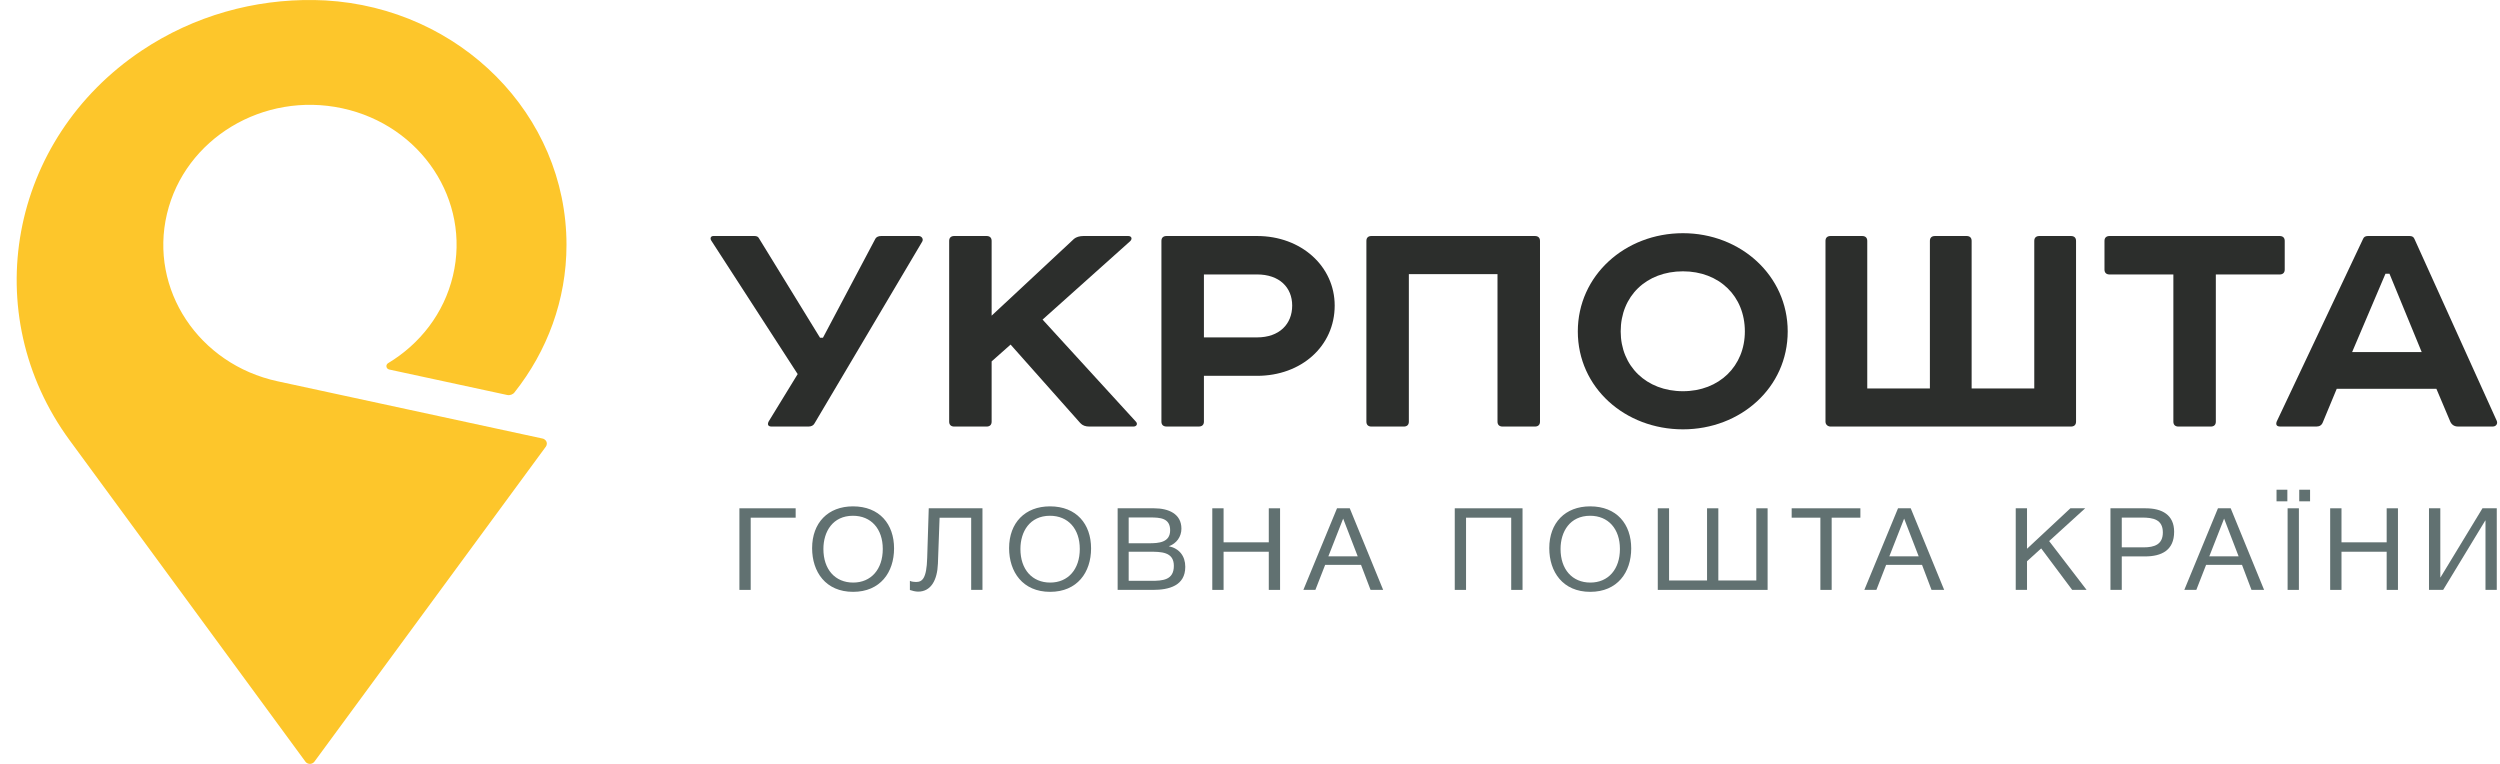 <svg width="72" height="22" viewBox="0 0 72 22" fill="none" xmlns="http://www.w3.org/2000/svg">
<path d="M15.626 12.63C15.626 12.63 7.995 10.981 7.995 10.981C5.72 10.49 4.293 8.332 4.808 6.161C5.323 3.99 7.584 2.628 9.858 3.119C12.133 3.61 13.56 5.769 13.045 7.94C12.787 9.027 12.092 9.91 11.176 10.46C11.176 10.46 11.173 10.462 11.173 10.462C11.146 10.481 11.128 10.511 11.128 10.545C11.128 10.592 11.162 10.632 11.209 10.642C11.209 10.643 14.603 11.375 14.604 11.375C14.685 11.393 14.769 11.363 14.818 11.3C14.819 11.3 14.818 11.3 14.818 11.3C15.754 10.119 16.315 8.645 16.315 7.051C16.315 3.297 13.243 0.23 9.367 0.012C9.332 0.01 9.122 0.002 9.051 0.001C7.335 -0.025 5.595 0.445 4.082 1.456C0.262 4.01 -0.667 9.036 2.008 12.683L8.798 21.938C8.827 21.976 8.873 22 8.926 22C8.978 22 9.025 21.975 9.054 21.937C9.054 21.937 15.721 12.862 15.722 12.861C15.739 12.837 15.749 12.808 15.749 12.777C15.749 12.705 15.696 12.645 15.626 12.63Z" fill="#FDC62B"/>
<path d="M21.728 6.797C21.792 6.797 21.834 6.817 21.855 6.858L23.617 9.727H23.701L25.199 6.898C25.231 6.827 25.294 6.797 25.378 6.797H26.454C26.549 6.797 26.602 6.888 26.56 6.958L23.458 12.194C23.427 12.254 23.364 12.285 23.279 12.285H22.224C22.108 12.285 22.098 12.214 22.14 12.134L22.973 10.774L20.484 6.928C20.442 6.858 20.473 6.797 20.547 6.797H21.728Z" fill="#2C2E2C"/>
<path d="M28.412 6.797C28.507 6.797 28.559 6.847 28.559 6.938V9.091L30.933 6.878C30.996 6.827 31.091 6.797 31.207 6.797H32.494C32.589 6.797 32.621 6.878 32.547 6.948L30.026 9.204L32.705 12.134C32.779 12.204 32.737 12.285 32.642 12.285H31.376C31.26 12.285 31.176 12.254 31.112 12.184L29.105 9.924L28.559 10.408V12.144C28.559 12.234 28.507 12.285 28.412 12.285H27.483C27.389 12.285 27.336 12.234 27.336 12.144V6.938C27.336 6.847 27.389 6.797 27.483 6.797H28.412Z" fill="#2C2E2C"/>
<path d="M36.203 9.717C36.846 9.717 37.215 9.334 37.215 8.8C37.215 8.277 36.846 7.904 36.203 7.904H34.673V9.717H36.203ZM36.203 6.797C37.479 6.797 38.439 7.673 38.439 8.8C38.439 9.968 37.479 10.824 36.203 10.824H34.673V12.143C34.673 12.234 34.62 12.284 34.526 12.284H33.597C33.502 12.284 33.449 12.234 33.449 12.143V6.938C33.449 6.847 33.502 6.797 33.597 6.797H36.203Z" fill="#2C2E2C"/>
<path d="M44.204 6.797C44.299 6.797 44.352 6.847 44.352 6.938V12.144C44.352 12.234 44.299 12.285 44.204 12.285H43.276C43.181 12.285 43.128 12.234 43.128 12.144V7.895H40.575V12.144C40.575 12.234 40.523 12.285 40.428 12.285H39.499C39.404 12.285 39.352 12.234 39.352 12.144V6.938C39.352 6.847 39.404 6.797 39.499 6.797H44.204Z" fill="#2C2E2C"/>
<path d="M46.676 9.545C46.676 10.542 47.414 11.267 48.469 11.267C49.513 11.267 50.252 10.542 50.252 9.545C50.252 8.528 49.513 7.814 48.469 7.814C47.414 7.814 46.676 8.528 46.676 9.545ZM48.469 6.716C50.125 6.716 51.486 7.934 51.486 9.545C51.486 11.166 50.125 12.365 48.469 12.365C46.802 12.365 45.441 11.166 45.441 9.545C45.441 7.934 46.802 6.716 48.469 6.716Z" fill="#2C2E2C"/>
<path d="M55.581 11.187V6.938C55.581 6.847 55.633 6.797 55.729 6.797H56.636C56.731 6.797 56.783 6.847 56.783 6.938V11.187H58.587V6.938C58.587 6.847 58.64 6.797 58.735 6.797H59.642C59.737 6.797 59.79 6.847 59.79 6.938V12.144C59.79 12.234 59.737 12.285 59.642 12.285H52.722C52.648 12.285 52.574 12.234 52.574 12.144V6.938C52.574 6.847 52.627 6.797 52.722 6.797H53.629C53.724 6.797 53.777 6.847 53.777 6.938V11.187H55.581Z" fill="#2C2E2C"/>
<path d="M65.652 6.797C65.747 6.797 65.8 6.847 65.8 6.938V7.764C65.8 7.854 65.747 7.905 65.652 7.905H63.816V12.144C63.816 12.234 63.764 12.285 63.669 12.285H62.74C62.646 12.285 62.593 12.234 62.593 12.144V7.905H60.757C60.662 7.905 60.609 7.854 60.609 7.764V6.938C60.609 6.847 60.662 6.797 60.757 6.797H65.652Z" fill="#2C2E2C"/>
<path d="M67.741 10.14H69.745L68.817 7.884H68.701L67.741 10.14ZM70.168 11.197H67.298L66.897 12.163C66.866 12.244 66.803 12.284 66.718 12.284H65.674C65.568 12.284 65.537 12.234 65.568 12.143L68.058 6.877C68.079 6.827 68.121 6.797 68.195 6.797H69.397C69.471 6.797 69.513 6.827 69.534 6.877L71.908 12.123C71.94 12.204 71.887 12.284 71.792 12.284H70.79C70.685 12.284 70.61 12.234 70.568 12.143L70.168 11.197Z" fill="#2C2E2C"/>
<path d="M21.295 16.989V14.639H22.915V14.909H21.62V16.989H21.295Z" fill="#617171"/>
<path d="M23.714 15.811C23.714 16.398 24.05 16.778 24.572 16.778C25.088 16.778 25.424 16.395 25.424 15.811C25.424 15.23 25.088 14.854 24.565 14.854C23.984 14.854 23.714 15.309 23.714 15.811ZM25.749 15.794C25.749 16.484 25.351 17.045 24.569 17.045C23.78 17.045 23.389 16.471 23.389 15.787C23.389 15.055 23.849 14.583 24.565 14.583C25.33 14.583 25.749 15.094 25.749 15.794Z" fill="#617171"/>
<path d="M28.295 16.989H27.97V14.91H27.06L27.012 16.233C26.994 16.705 26.814 17.039 26.441 17.039C26.371 17.039 26.267 17.015 26.205 16.992V16.728C26.25 16.755 26.344 16.761 26.381 16.761C26.558 16.761 26.686 16.669 26.703 16.071L26.748 14.639H28.295V16.989Z" fill="#617171"/>
<path d="M29.388 15.811C29.388 16.398 29.724 16.778 30.246 16.778C30.762 16.778 31.098 16.395 31.098 15.811C31.098 15.23 30.762 14.854 30.239 14.854C29.658 14.854 29.388 15.309 29.388 15.811ZM31.423 15.794C31.423 16.484 31.025 17.045 30.243 17.045C29.454 17.045 29.062 16.471 29.062 15.787C29.062 15.055 29.523 14.583 30.239 14.583C31.004 14.583 31.423 15.094 31.423 15.794Z" fill="#617171"/>
<path d="M32.506 16.728H33.157C33.485 16.728 33.807 16.708 33.807 16.296C33.807 15.886 33.43 15.89 33.101 15.89H32.506V16.728ZM32.506 15.646H33.091C33.368 15.646 33.7 15.626 33.7 15.273C33.7 14.919 33.413 14.903 33.122 14.903H32.506V15.646ZM33.24 14.639C33.648 14.639 34.025 14.794 34.025 15.226C34.025 15.457 33.883 15.655 33.662 15.731C33.966 15.797 34.136 16.015 34.136 16.325C34.136 16.867 33.672 16.989 33.202 16.989H32.188V14.639H33.24Z" fill="#617171"/>
<path d="M36.866 16.989H36.541V15.89H35.239V16.989H34.914V14.639H35.239V15.619H36.541V14.639H36.866V16.989Z" fill="#617171"/>
<path d="M38.683 14.936L38.257 16.022H39.102L38.683 14.936ZM39.835 16.989H39.472L39.198 16.269H38.164L37.883 16.989H37.537L38.506 14.639H38.873L39.835 16.989Z" fill="#617171"/>
<path d="M43.849 16.989H43.523V14.909H42.222V16.989H41.897V14.639H43.849V16.989Z" fill="#617171"/>
<path d="M44.944 15.811C44.944 16.398 45.28 16.778 45.803 16.778C46.318 16.778 46.654 16.395 46.654 15.811C46.654 15.23 46.318 14.854 45.796 14.854C45.214 14.854 44.944 15.309 44.944 15.811ZM46.979 15.794C46.979 16.484 46.581 17.045 45.799 17.045C45.01 17.045 44.619 16.471 44.619 15.787C44.619 15.055 45.079 14.583 45.796 14.583C46.561 14.583 46.979 15.094 46.979 15.794Z" fill="#617171"/>
<path d="M47.744 14.639H48.069V16.718H49.163V14.639H49.488V16.718H50.582V14.639H50.907V16.989H47.744V14.639Z" fill="#617171"/>
<path d="M53.579 14.909H52.752V16.989H52.427V14.909H51.6V14.639H53.579V14.909Z" fill="#617171"/>
<path d="M54.839 14.936L54.413 16.022H55.258L54.839 14.936ZM55.992 16.989H55.628L55.355 16.269H54.32L54.04 16.989H53.693L54.663 14.639H55.029L55.992 16.989Z" fill="#617171"/>
<path d="M59.015 15.583L60.094 16.989H59.679L58.786 15.794L58.378 16.164V16.989H58.053V14.639H58.378V15.804L59.627 14.639H60.053L59.015 15.583Z" fill="#617171"/>
<path d="M61.107 15.764H61.733C62.048 15.764 62.29 15.682 62.29 15.335C62.29 14.959 62.01 14.906 61.688 14.906H61.107V15.764ZM61.795 14.639C62.266 14.639 62.615 14.827 62.615 15.315C62.615 15.847 62.256 16.025 61.775 16.025H61.107V16.989H60.781V14.639H61.795Z" fill="#617171"/>
<path d="M64.054 14.936L63.628 16.022H64.472L64.054 14.936ZM65.206 16.989H64.843L64.57 16.269H63.535L63.254 16.989H62.908L63.877 14.639H64.244L65.206 16.989Z" fill="#617171"/>
<path d="M66.53 14.438H66.218V14.104H66.53V14.438ZM66.208 16.989H65.883V14.639H66.208V16.989ZM65.876 14.438H65.564V14.104H65.876V14.438Z" fill="#617171"/>
<path d="M69.061 16.989H68.736V15.89H67.435V16.989H67.109V14.639H67.435V15.619H68.736V14.639H69.061V16.989Z" fill="#617171"/>
<path d="M69.955 14.639H70.281V16.629H70.287L71.495 14.639H71.907V16.989H71.582V14.992H71.575L70.363 16.989H69.955V14.639Z" fill="#617171"/>
</svg>
